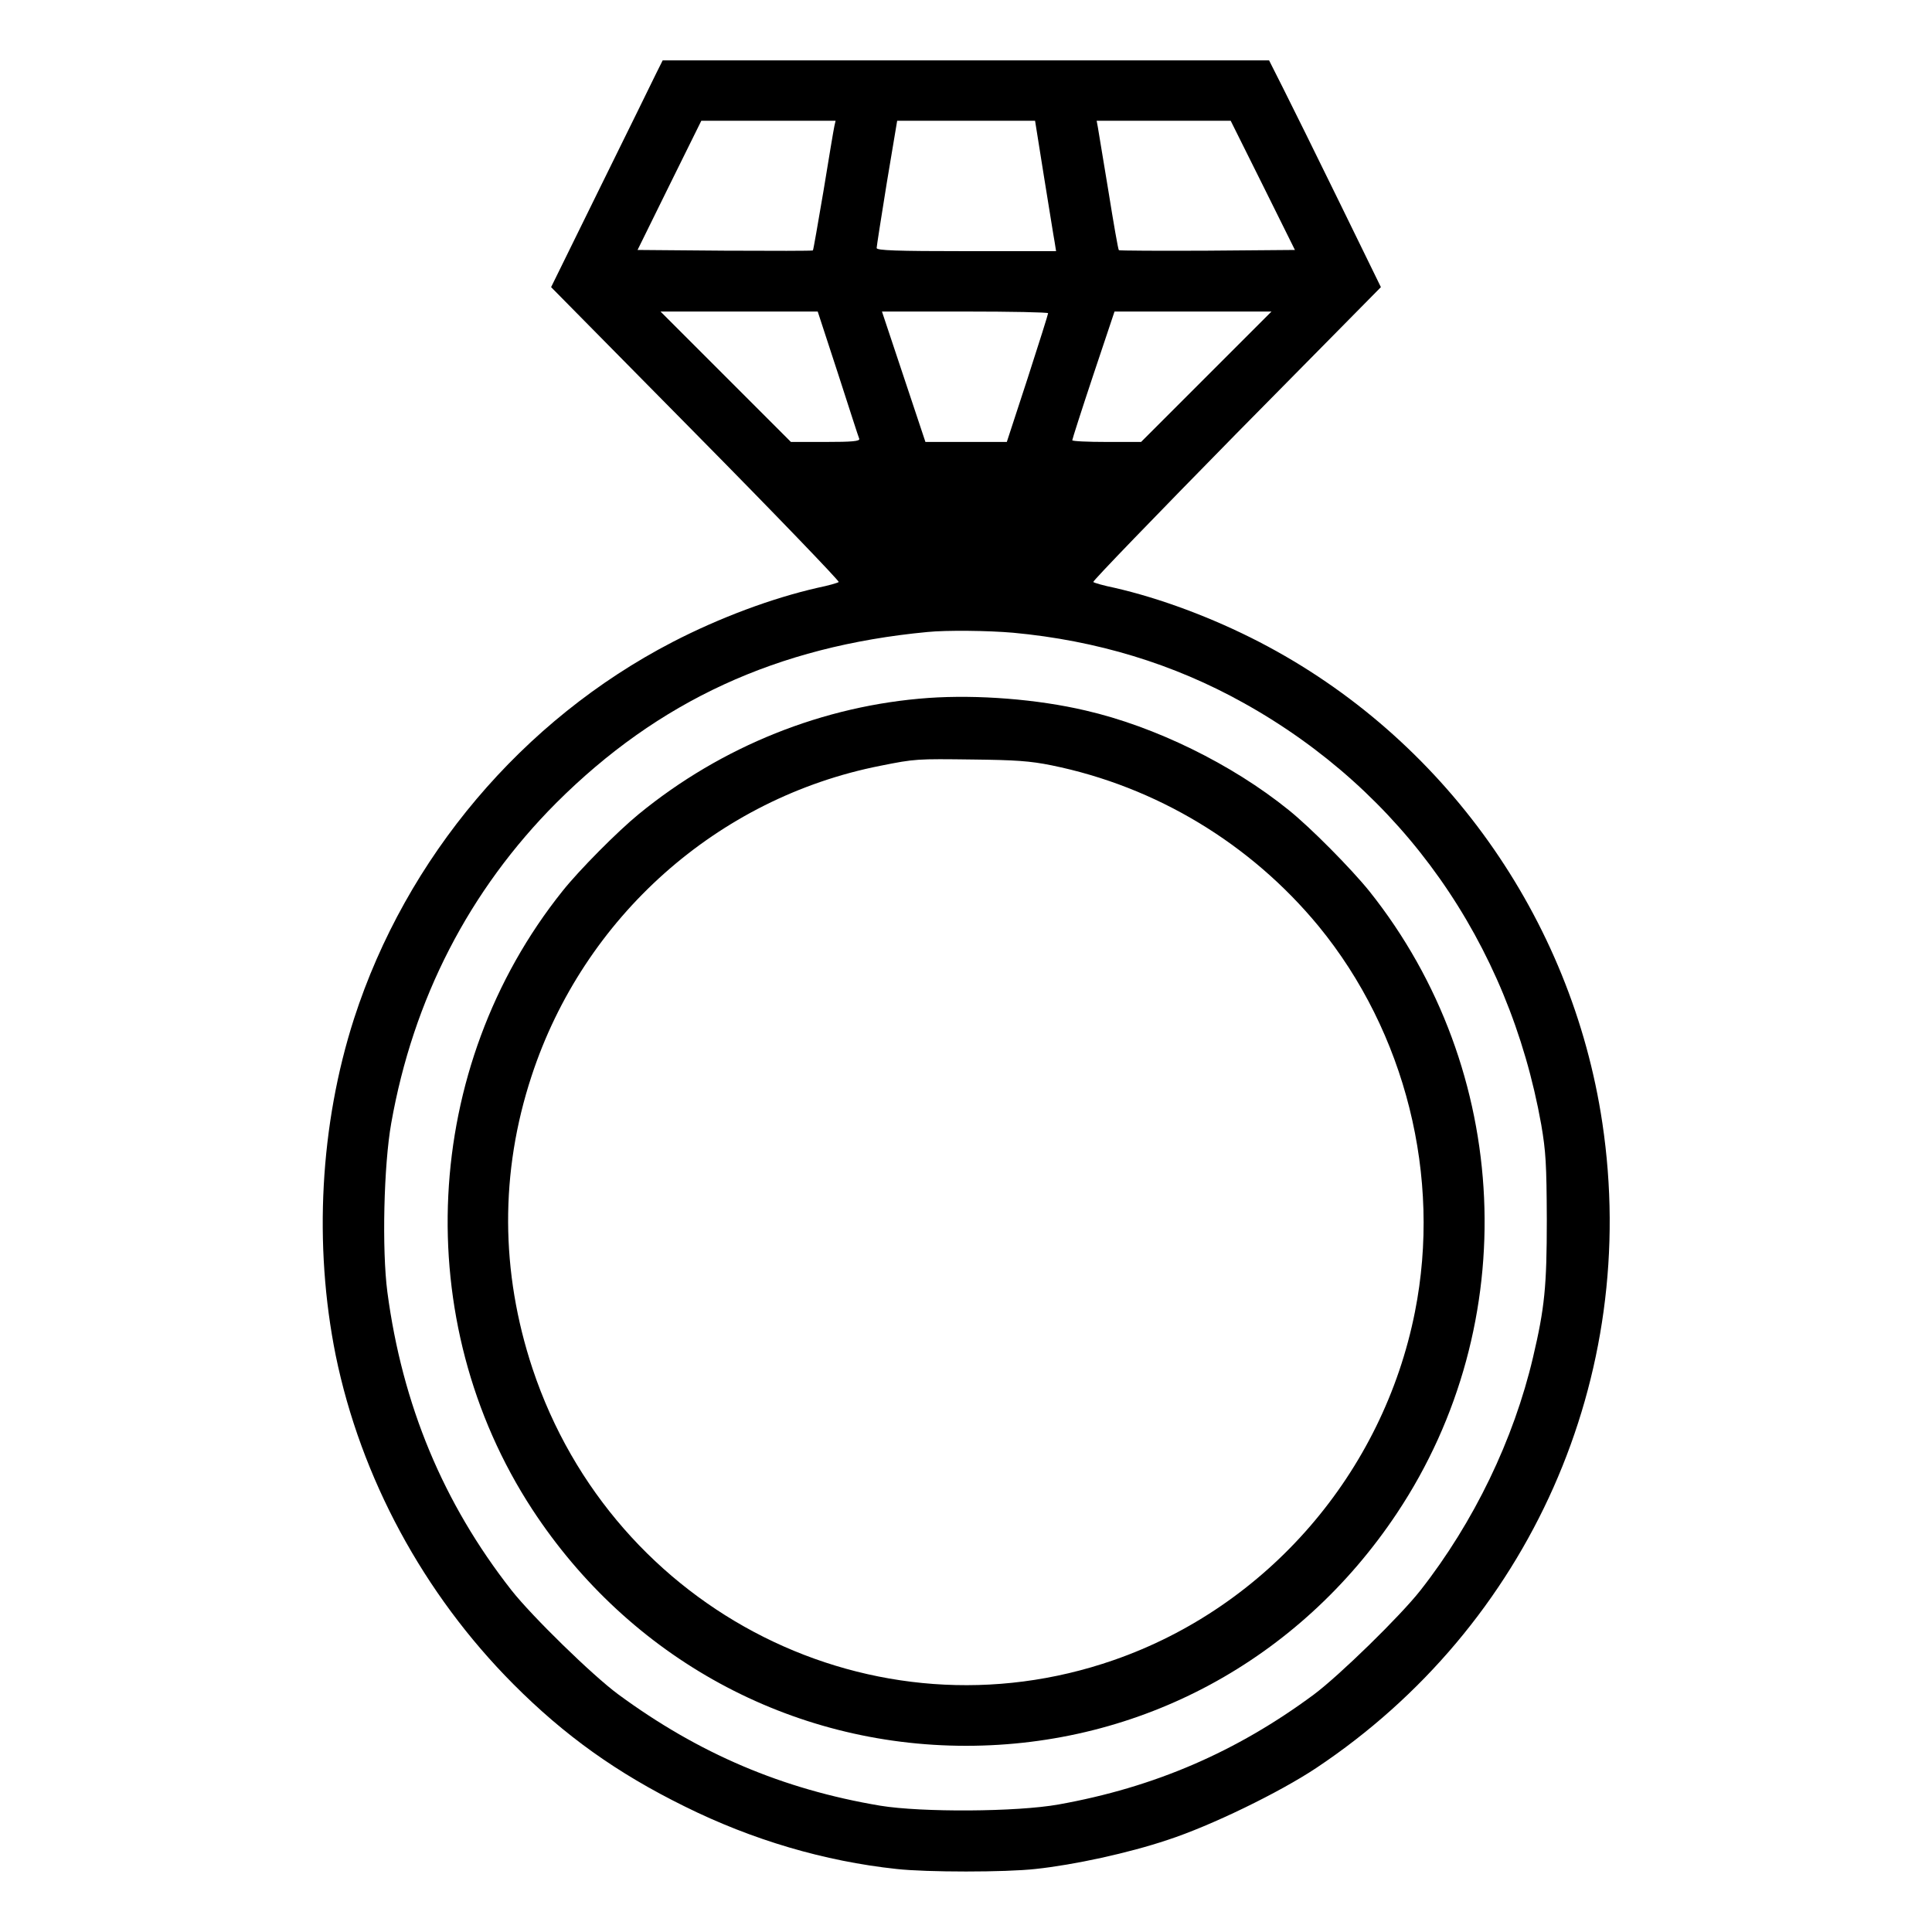 <?xml version="1.0" encoding="UTF-8" standalone="yes"?>
<svg version="1.0" xmlns="http://www.w3.org/2000/svg" width="800px" height="800px" viewBox="0 0 800 800" preserveAspectRatio="xMidYMid meet">
  <g transform="translate(0,800) scale(0.1,-0.1)" fill="#000000" stroke="none">
    <path d="M2718 7698 c-14 -29 -118 -241 -231 -470 l-205 -417 599 -607 c330
-334 596 -611 592 -614 -5 -4 -44 -15 -88 -24 -188 -43 -404 -123 -601 -225
-621 -322 -1102 -891 -1318 -1559 -141 -438 -168 -937 -76 -1394 104 -507 363
-987 735 -1361 213 -214 430 -369 710 -507 280 -139 579 -227 877 -259 125
-14 451 -14 576 0 160 17 385 66 546 120 181 59 464 197 616 298 884 589 1342
1621 1185 2671 -127 850 -659 1597 -1419 1991 -197 102 -413 182 -601 225 -44
9 -83 20 -88 24 -4 3 263 279 592 614 l599 607 -172 352 c-95 194 -199 405
-232 470 l-59 117 -1255 0 -1256 0 -26 -52z m737 -220 c-3 -13 -23 -133 -45
-268 -23 -134 -42 -246 -44 -247 -2 -2 -166 -2 -365 -1 l-361 3 132 268 132
267 278 0 278 0 -5 -22z m868 -210 c21 -128 40 -250 44 -270 l6 -38 -372 0
c-290 0 -371 3 -371 13 0 6 19 128 42 270 l43 257 285 0 286 0 37 -232z m906
-35 l133 -268 -363 -3 c-199 -1 -364 0 -366 2 -3 2 -22 112 -43 243 -22 131
-41 250 -44 266 l-5 27 277 0 278 0 133 -267z m-1759 -780 c46 -142 85 -264
88 -270 3 -10 -29 -13 -139 -13 l-144 0 -270 270 -270 270 326 0 325 0 84
-257z m870 250 c0 -4 -38 -125 -85 -270 l-86 -263 -168 0 -169 0 -90 270 -90
270 344 0 c189 0 344 -3 344 -7z m655 -263 l-270 -270 -142 0 c-79 0 -143 3
-143 7 0 4 39 126 87 270 l88 263 325 0 325 0 -270 -270z m-800 -1060 c346
-32 665 -129 955 -291 656 -365 1097 -990 1232 -1746 19 -112 22 -162 23 -393
0 -277 -9 -366 -57 -570 -80 -341 -245 -683 -466 -965 -84 -107 -335 -352
-442 -432 -320 -237 -660 -384 -1057 -455 -173 -31 -567 -33 -738 -5 -405 68
-752 216 -1085 461 -106 78 -357 323 -442 431 -283 361 -452 768 -514 1235
-23 176 -15 525 16 699 91 515 323 965 684 1327 422 421 913 648 1536 707 80
8 252 6 355 -3z"/>
    <path d="M3845 5110 c-435 -31 -857 -200 -1200 -481 -87 -71 -247 -232 -316
-319 -584 -730 -635 -1779 -125 -2560 403 -616 1069 -979 1796 -979 723 0
1380 355 1785 964 523 786 476 1834 -115 2575 -76 94 -243 263 -334 336 -235
190 -554 346 -841 412 -200 47 -447 66 -650 52z m509 -279 c433 -88 824 -324
1106 -666 360 -439 510 -1038 399 -1597 -132 -667 -611 -1221 -1247 -1442
-991 -345 -2071 197 -2407 1207 -133 401 -135 813 -4 1211 216 659 770 1152
1444 1285 145 29 150 29 385 26 175 -2 235 -6 324 -24z"/>
  </g>
</svg>
